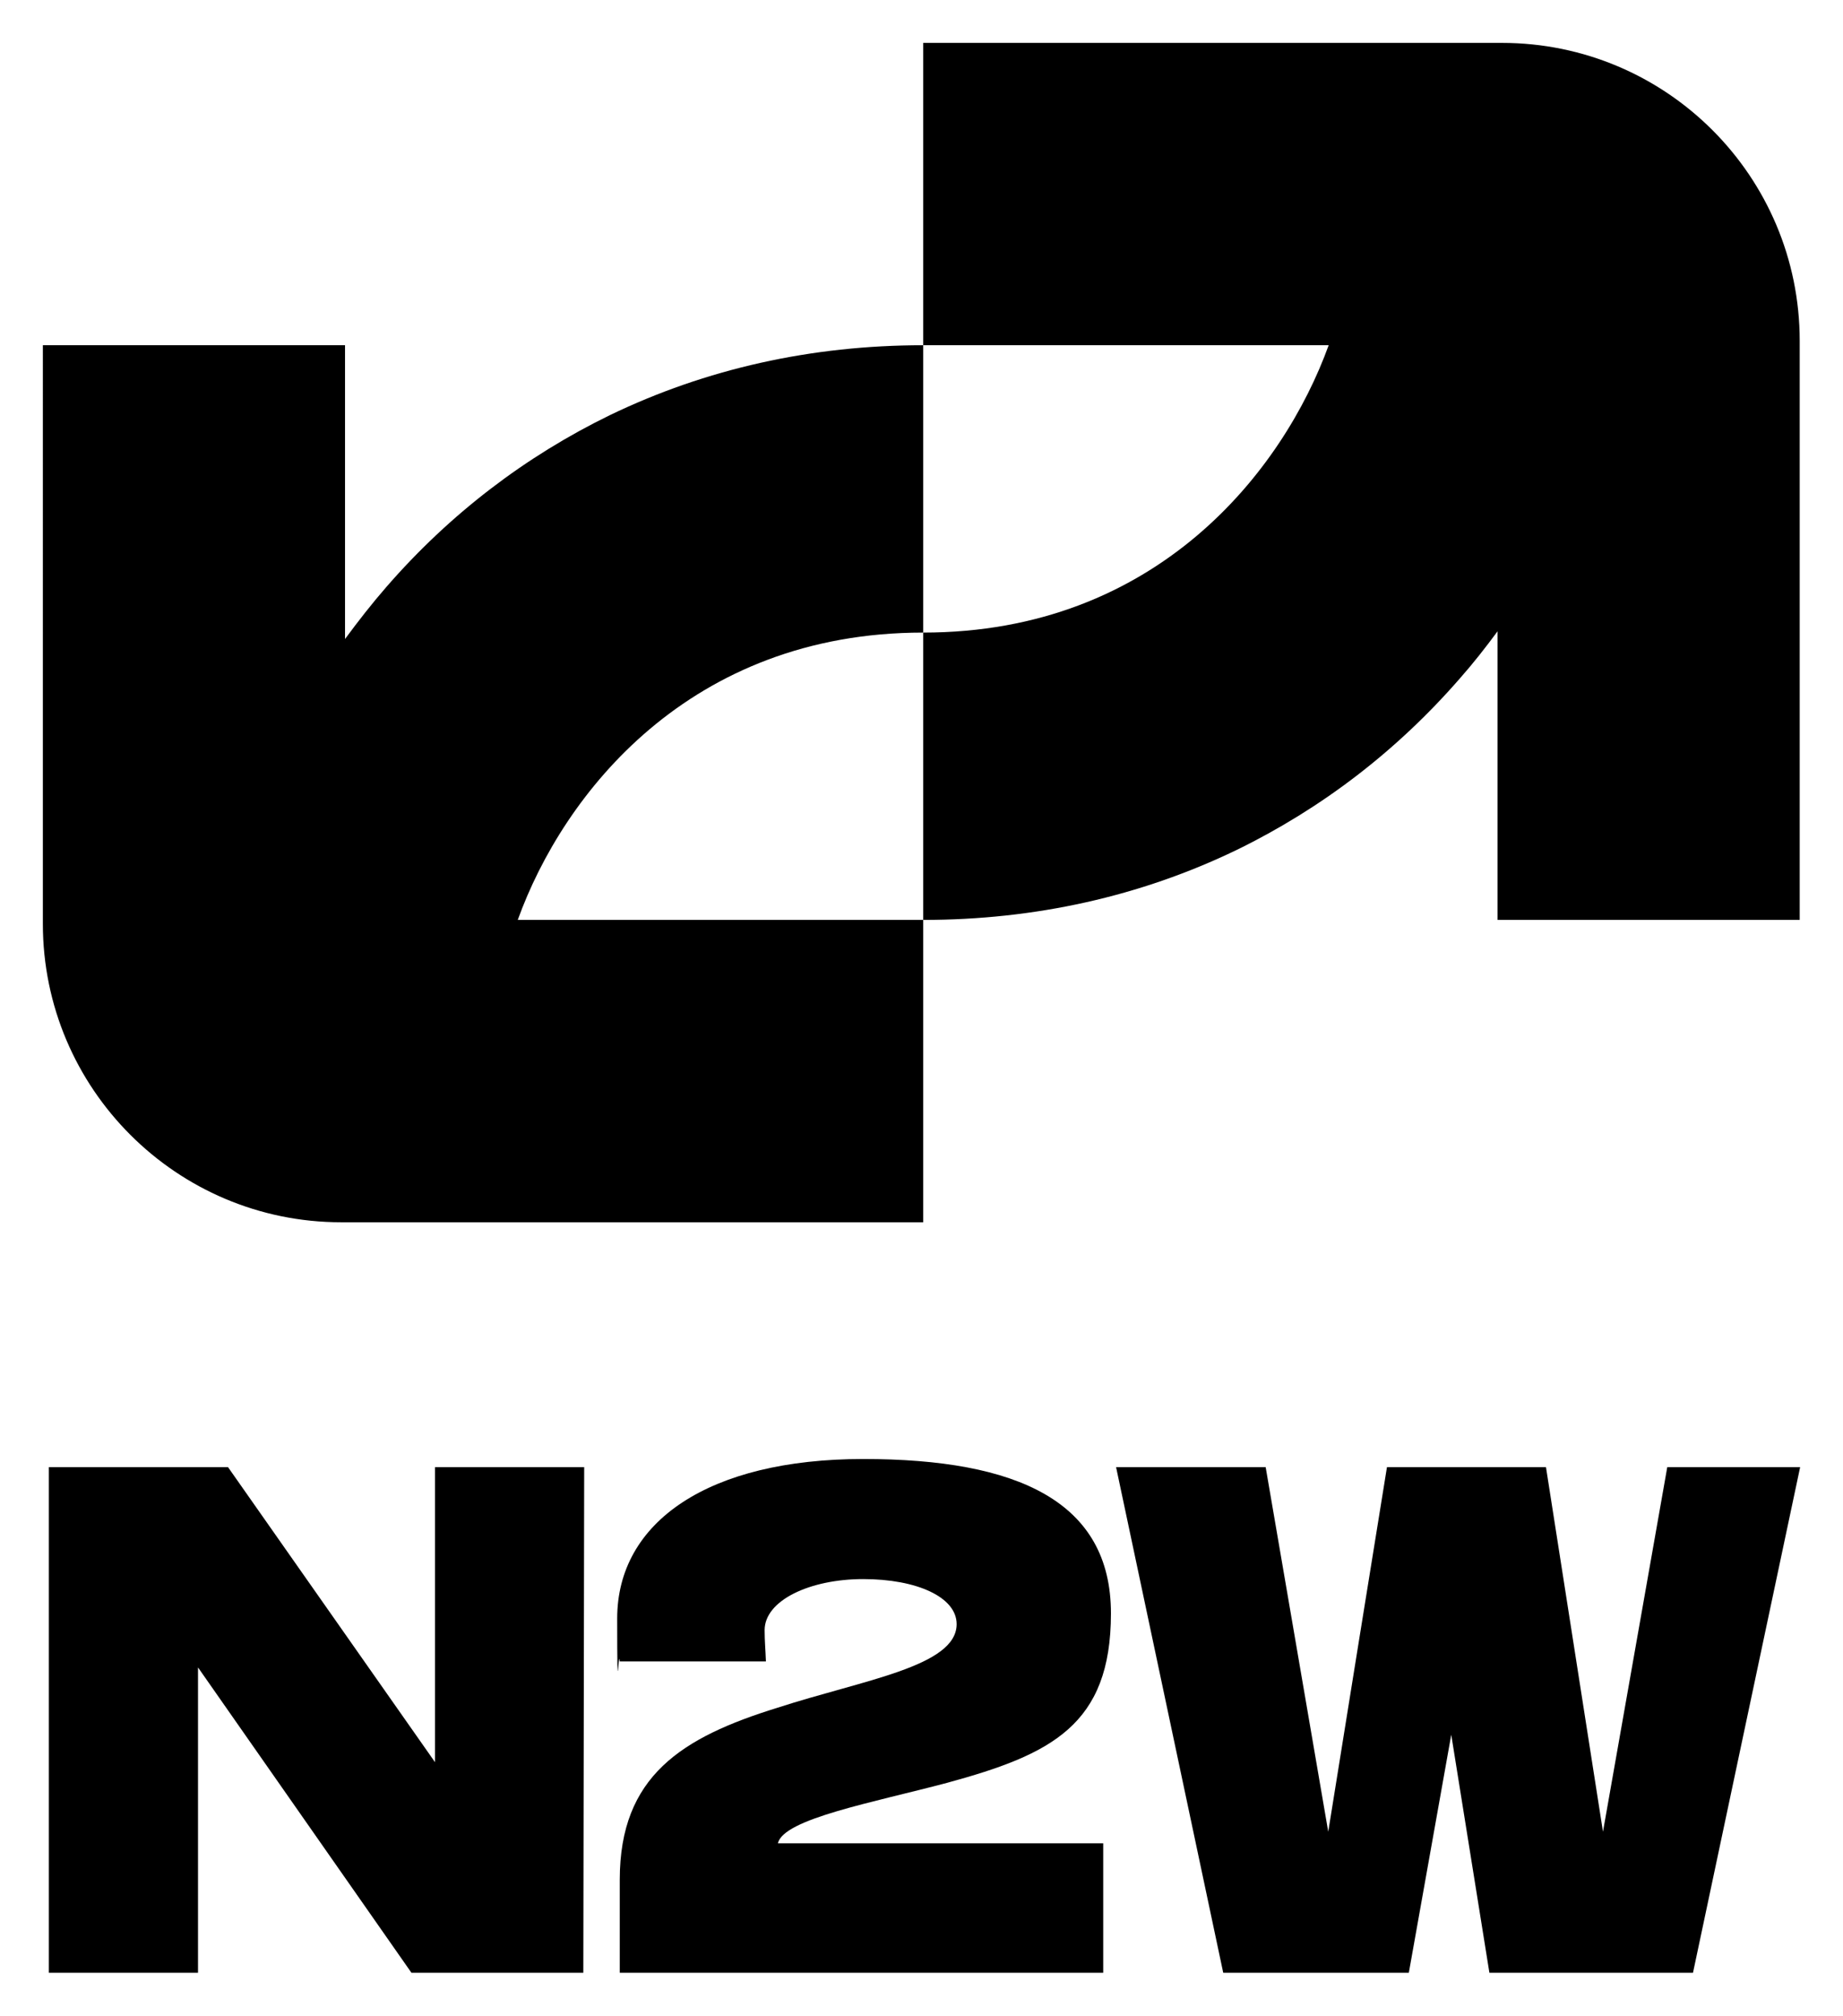 <?xml version="1.0" encoding="UTF-8"?>
<svg id="Warstwa_1" xmlns="http://www.w3.org/2000/svg" version="1.1" viewBox="0 0 430 470">
  <!-- Generator: Adobe Illustrator 29.1.0, SVG Export Plug-In . SVG Version: 2.1.0 Build 142)  -->
  <path d="M215.4,10h135c38.4,0,69.5,31.1,69.5,69.5v135h-70.5v-67.3c-2.8,3.8-5.7,7.5-8.8,11-14.8,17-32.4,30.4-52.1,40-22.4,10.8-47,16.3-73.1,16.3v-67c54.5,0,84-37.7,94.6-67h-94.6V10Z"/>
  <path d="M80.5,80.5v68.5c3.1-4.2,6.3-8.3,9.7-12.2,14.8-17,32.4-30.4,52.1-40,22.4-10.8,47-16.3,73.1-16.3v67c-54.5,0-84,37.6-94.6,67h94.6v70.5H79.6c-38.4,0-69.6-31.2-69.6-69.6V80.5h70.5Z"/>
  <path d="M136.3,342.1l-.2,117.9h-40.1l-49.8-71.2v71.2H11.4v-117.9h41.8l48.3,68.8v-68.8h34.8Z"/>
  <path d="M420,342.1l-25,117.9h-47.5l-8.9-55.5-9.9,55.5h-43.3l-25-117.9h34.9l14.6,85c.9-5.8,13.7-85,13.7-85h37.1l13.3,85,15-85h31,0Z"/>
  <path d="M221,415.7c24.2-6.6,38.2-13.4,38.2-39.5s-21.8-36-57.8-36-57.4,14.6-57.4,37.2.3,6.3.6,10h34.1c-.1-2.8-.3-4.7-.3-7.3,0-6.9,10.5-11.9,23-11.9s21.8,4.2,21.8,10.5c0,9.9-21.8,13-41.8,19.5-22.3,6.9-36.8,15.9-36.8,40.1v21.7h112.8v-30.2h-75.9c1.3-5.7,22.2-9.5,39.5-14.1h0Z"/>
</svg>